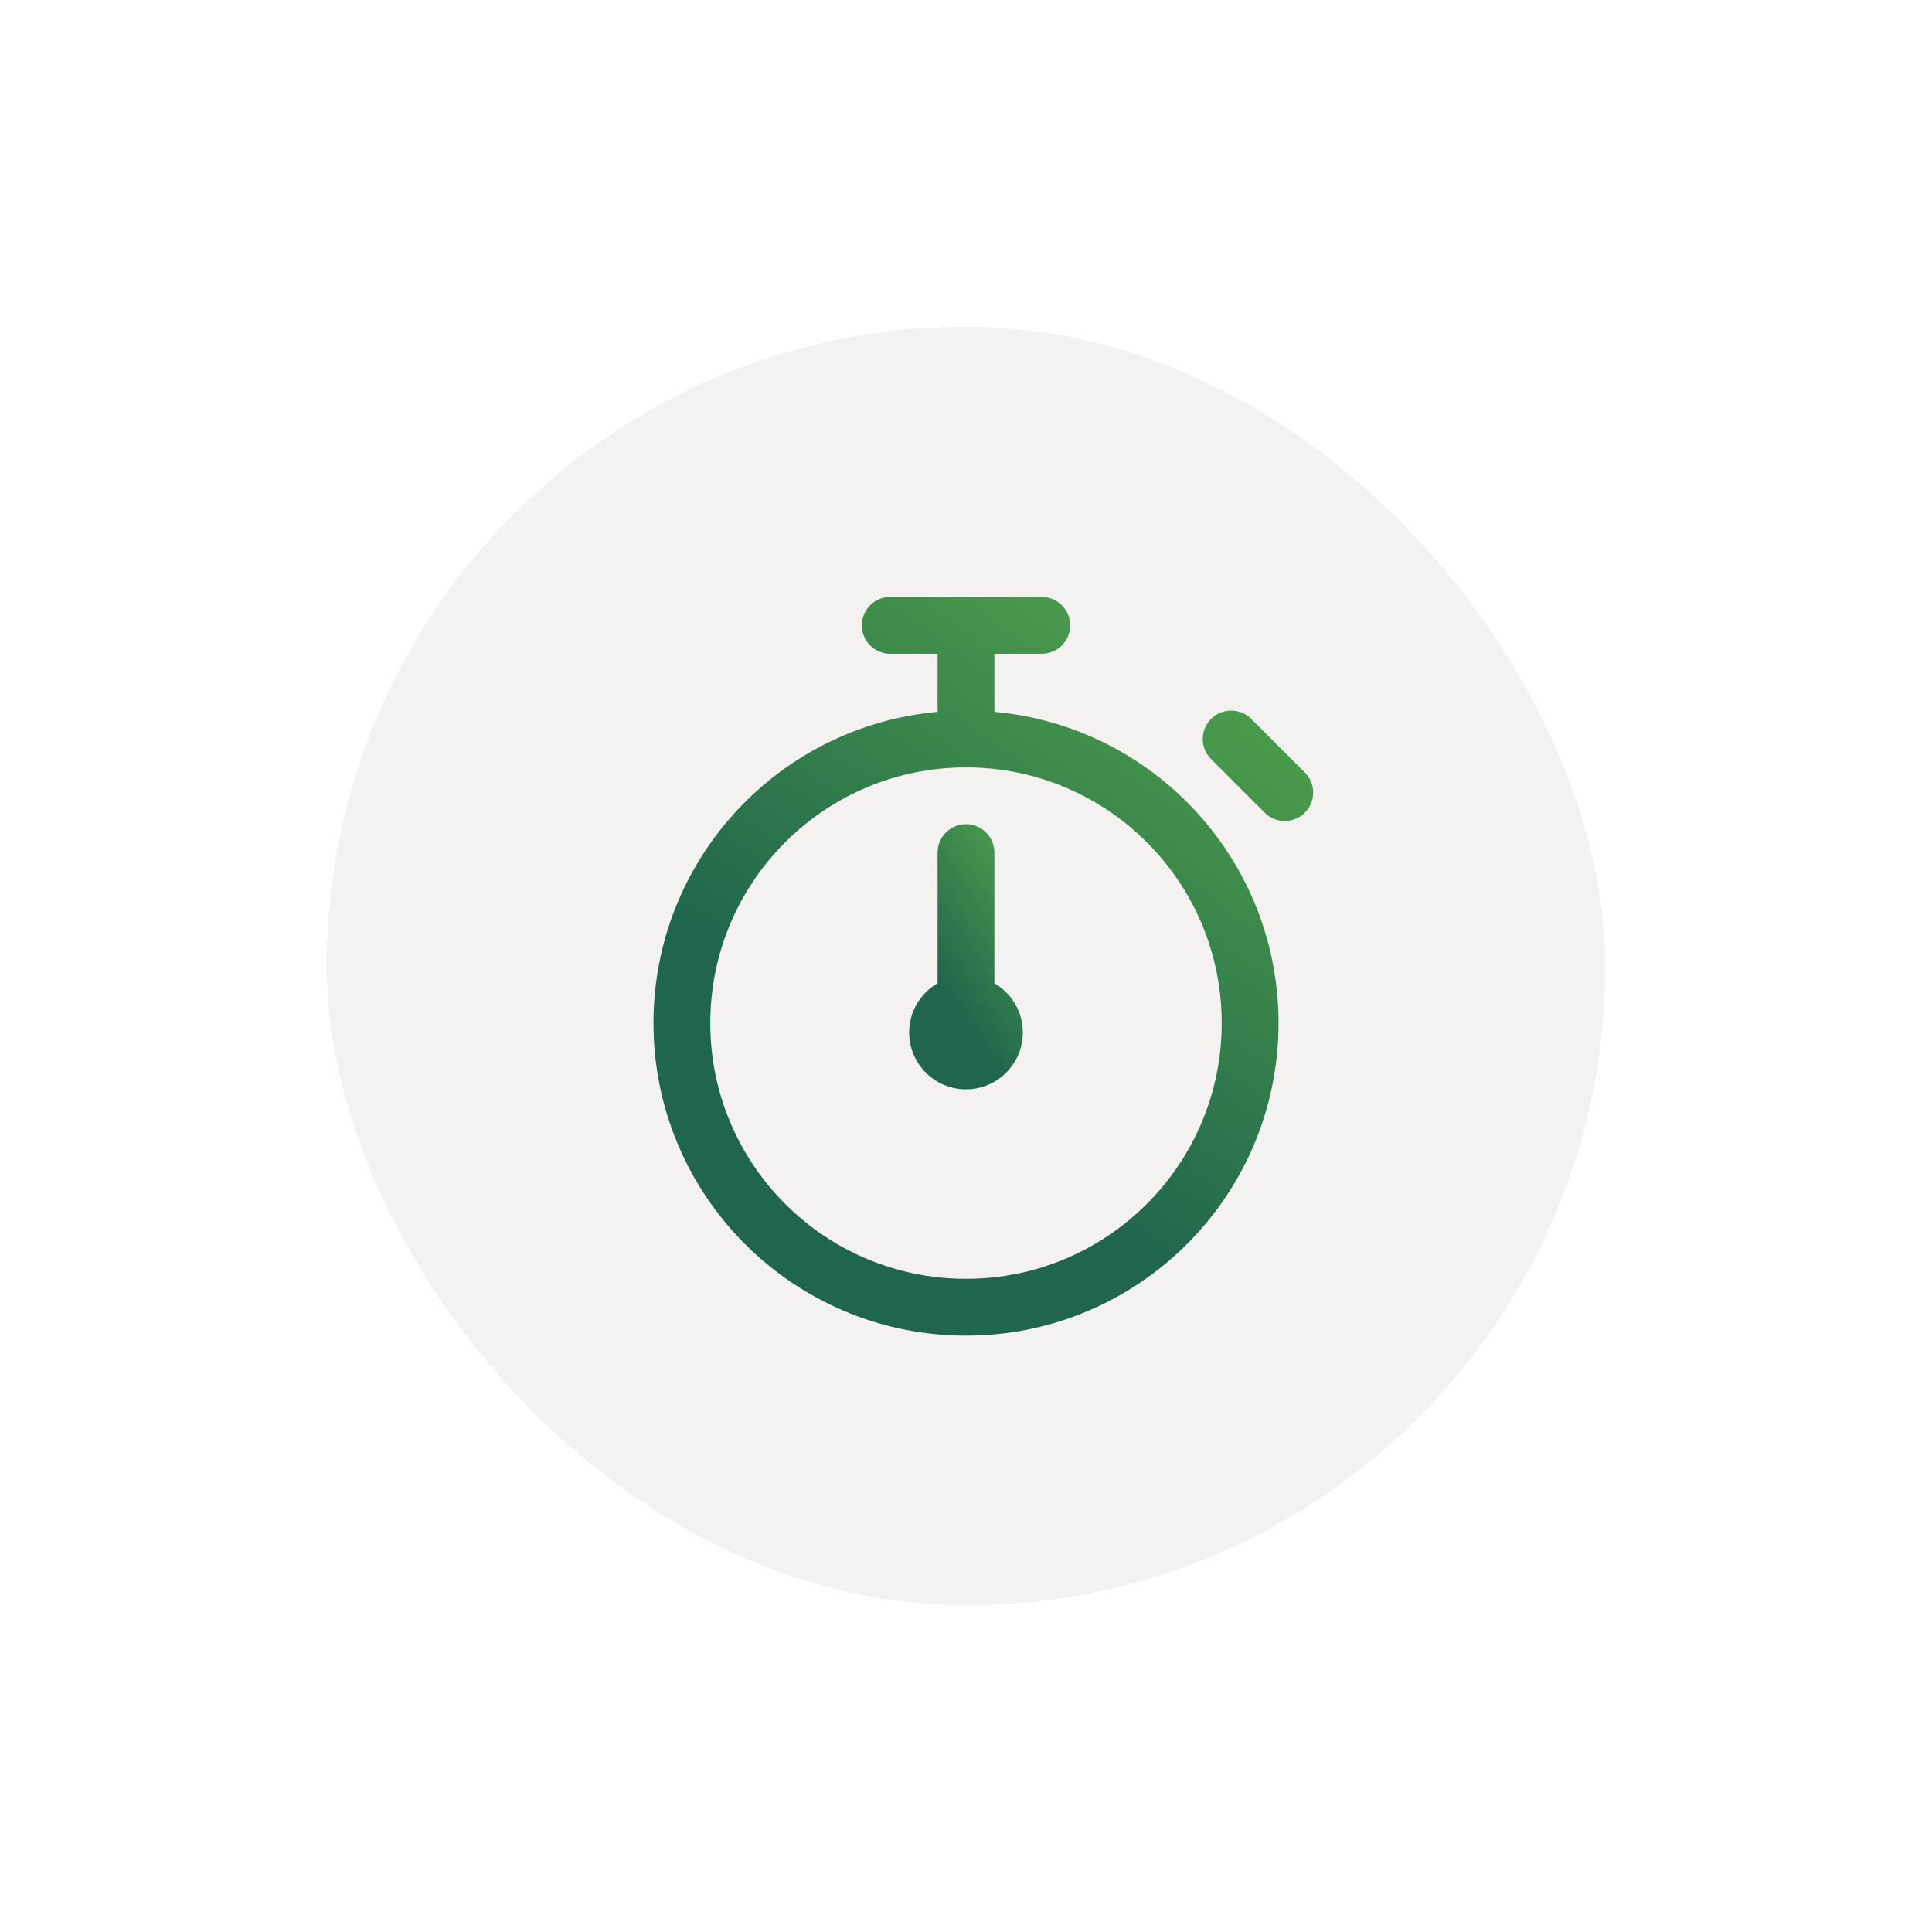 <svg width="68" height="68" viewBox="0 0 68 68" fill="none" xmlns="http://www.w3.org/2000/svg">
<g filter="url(#filter0_d_9670_39762)">
<rect x="10" y="10" width="48" height="48" rx="24" fill="#F4F2F0" shape-rendering="crispEdges"/>
<rect x="10.75" y="10.75" width="46.5" height="46.5" rx="23.25" stroke="white" stroke-width="1.5" shape-rendering="crispEdges"/>
<path d="M34 26.01C28.477 26.01 24 30.487 24 36.01C24 41.533 28.477 46.01 34 46.01C39.523 46.01 44 41.533 44 36.01C44 30.487 39.523 26.01 34 26.01ZM34 26.01L34 22.01M31.333 22.01H34M34 22.01H36.667M43.333 26.01L45.219 27.896" stroke="url(#paint0_linear_9670_39762)" stroke-width="2" stroke-linecap="round" stroke-linejoin="round"/>
<path d="M34 29.009C34.552 29.009 35 29.457 35 30.009V34.607C35.597 34.953 36 35.599 36 36.339C36 37.445 35.105 38.341 34 38.341C32.895 38.341 32 37.445 32 36.339C32 35.599 32.403 34.953 33 34.607V30.009C33 29.457 33.448 29.009 34 29.009Z" fill="url(#paint1_linear_9670_39762)"/>
</g>
<defs>
<filter id="filter0_d_9670_39762" x="0" y="0" width="68" height="68" filterUnits="userSpaceOnUse" color-interpolation-filters="sRGB">
<feFlood flood-opacity="0" result="BackgroundImageFix"/>
<feColorMatrix in="SourceAlpha" type="matrix" values="0 0 0 0 0 0 0 0 0 0 0 0 0 0 0 0 0 0 127 0" result="hardAlpha"/>
<feOffset/>
<feGaussianBlur stdDeviation="5"/>
<feComposite in2="hardAlpha" operator="out"/>
<feColorMatrix type="matrix" values="0 0 0 0 0.867 0 0 0 0 0.867 0 0 0 0 0.855 0 0 0 1 0"/>
<feBlend mode="normal" in2="BackgroundImageFix" result="effect1_dropShadow_9670_39762"/>
<feBlend mode="normal" in="SourceGraphic" in2="effect1_dropShadow_9670_39762" result="shape"/>
</filter>
<linearGradient id="paint0_linear_9670_39762" x1="49.8" y1="-0.988" x2="19.338" y2="41.611" gradientUnits="userSpaceOnUse">
<stop stop-color="#86E64A"/>
<stop offset="0.809" stop-color="#20654D"/>
</linearGradient>
<linearGradient id="paint1_linear_9670_39762" x1="36.864" y1="20.067" x2="25.236" y2="27.95" gradientUnits="userSpaceOnUse">
<stop stop-color="#86E64A"/>
<stop offset="0.809" stop-color="#20654D"/>
</linearGradient>
</defs>
</svg>

